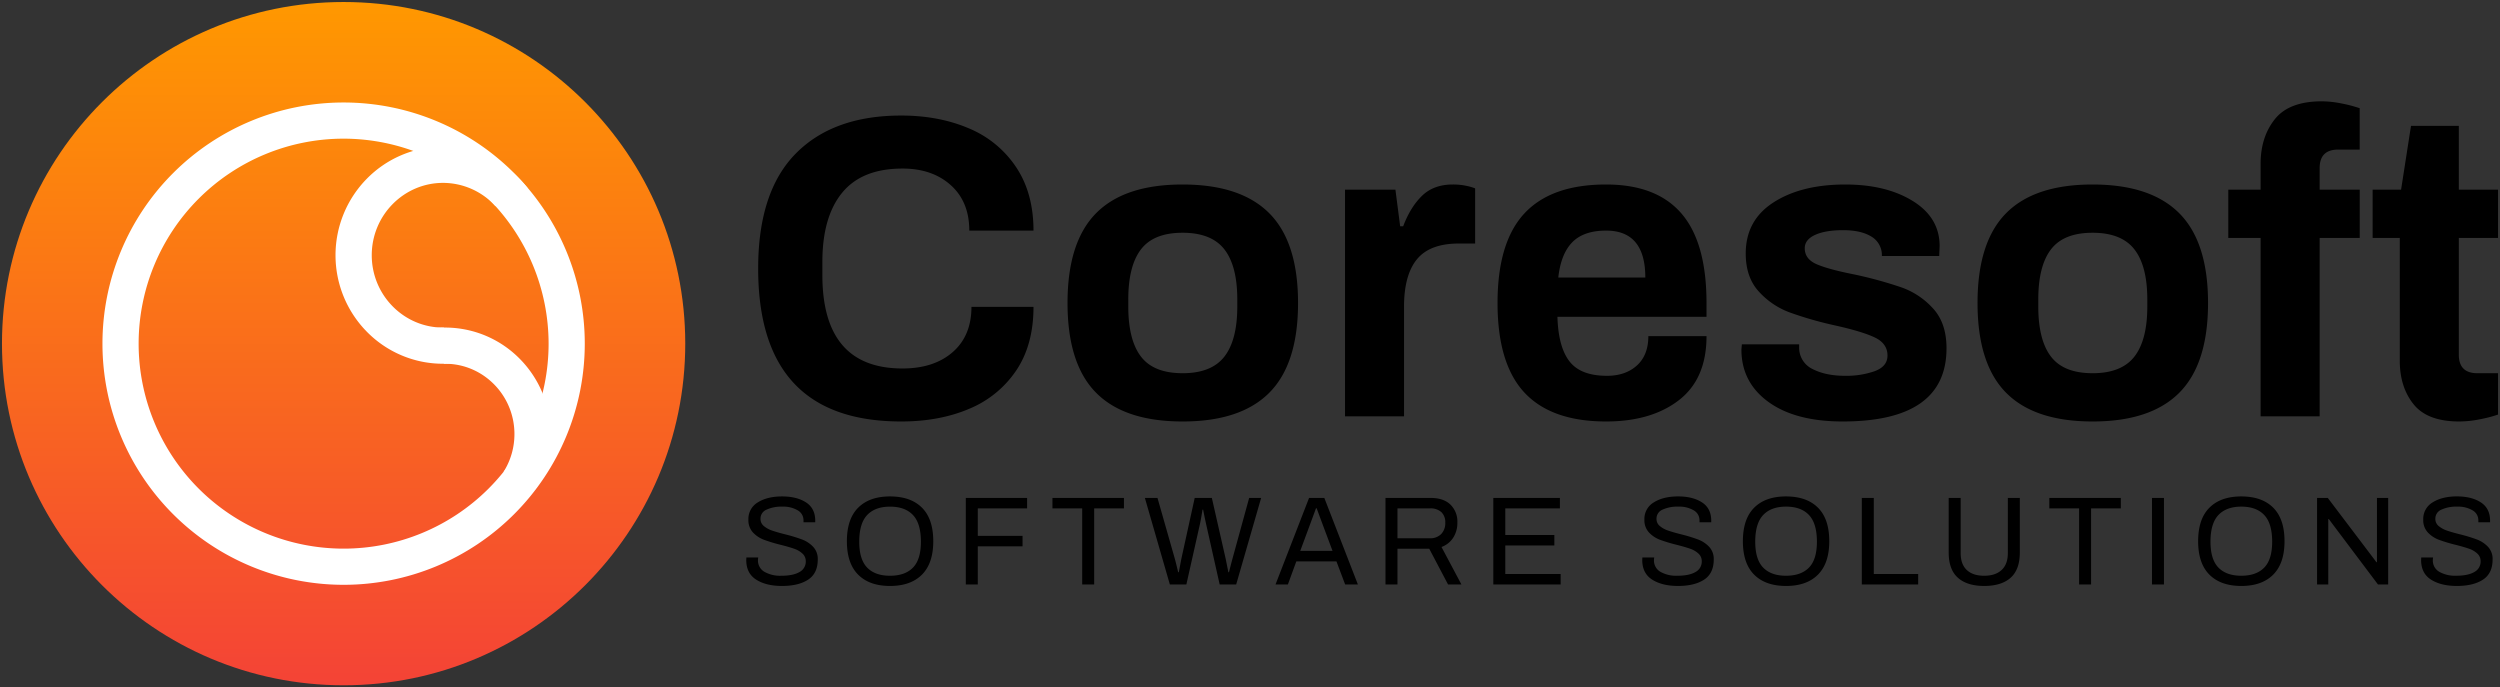 <svg xmlns="http://www.w3.org/2000/svg" xmlns:xlink="http://www.w3.org/1999/xlink" width="1244" height="342" viewBox="0 0 1244 342">
  <rect x="0" y="0" width="1244" height="342" fill="#333333" stroke="none"/>
  <defs>
    <linearGradient id="linear-gradient" x1="0.5" x2="0.5" y2="1" gradientUnits="objectBoundingBox">
      <stop offset="0" stop-color="#ff9800"/>
      <stop offset="1" stop-color="#f44336"/>
    </linearGradient>
  </defs>
  <g id="logo" transform="translate(-718.017 -4872)">
    <rect id="Rectangle_1847" data-name="Rectangle 1847" width="1244" height="342" transform="translate(718.017 4872)" fill="none" opacity="0"/>
    <g id="Group_3064" data-name="Group 3064">
      <circle id="Ellipse_15" data-name="Ellipse 15" cx="170" cy="170" r="170" transform="translate(719 4873)" fill="url(#linear-gradient)"/>
      <path id="Ellipse_12_-_Outline" data-name="Ellipse 12 - Outline" d="M120,18A102,102,0,1,0,222,120,102.116,102.116,0,0,0,120,18m0-18A120,120,0,1,1,0,120,120,120,0,0,1,120,0Z" transform="translate(769 4923)" fill="#fff"/>
      <path id="Path_4853" data-name="Path 4853" d="M10665.5,2497a52.74,52.74,0,0,1-20.824-4.243,53.3,53.3,0,0,1-17.006-11.573,54.281,54.281,0,0,1,0-76.367,53.3,53.3,0,0,1,17.006-11.573A52.736,52.736,0,0,1,10665.5,2389a53.048,53.048,0,0,1,33.734,12.085,54.176,54.176,0,0,1,8.3,8.509l-15.971,8.99A35.386,35.386,0,0,0,10665.5,2407c-19.575,0-35.5,16.15-35.5,36s15.926,36,35.5,36l.394,0-.061.981,17.974,13.776A52.9,52.9,0,0,1,10665.5,2497Z" transform="translate(-9727 2556)" fill="#fff"/>
      <path id="Path_4852" data-name="Path 4852" d="M10722.964,2469.461h0l-15.78-8.729a35.214,35.214,0,0,0,5.368-18.731c0-19.3-15.478-35-34.5-35-.178,0-.366,0-.577.005l-.8-2.817-22.2-9.554a52.13,52.13,0,0,1,60.706,9.888,53.092,53.092,0,0,1,15.377,37.478,53.563,53.563,0,0,1-1.988,14.5,53,53,0,0,1-5.6,12.962Z" transform="translate(-9738.551 2646)" fill="#fff"/>
    </g>
    <path id="Path_4851" data-name="Path 4851" d="M78.069,39.416Q6.888,39.416,6.888-36.7q0-38.163,18.653-57.138t52.528-18.974q18.653,0,33.554,6.325a52.255,52.255,0,0,1,23.584,19.3q8.683,12.971,8.683,31.624H111.944q0-14.365-9.219-22.619T78.712-86.437q-20.154,0-30.016,12.006T38.834-39.913v6.432q0,46.525,39.879,46.525,15.651,0,24.978-8.147t9.326-22.512H143.89q0,18.867-8.576,31.624a52.161,52.161,0,0,1-23.37,19.082Q97.151,39.416,78.069,39.416Zm140,0q-28.944,0-43.095-14.365t-14.15-44.6q0-30.23,14.15-44.6T218.073-78.5q28.944,0,43.2,14.365t14.258,44.6q0,30.231-14.258,44.6T218.073,39.416Zm0-24.013q14.365,0,20.8-8.254T245.3-17.829v-3.43q0-16.723-6.432-24.978t-20.8-8.254q-14.365,0-20.69,8.254T191.058-21.26v3.43q0,16.723,6.325,24.978T218.073,15.4ZM298.9-75.932h25.085l2.358,18.224h1.5q3.645-9.648,9.434-15.222T352.5-78.5a30.791,30.791,0,0,1,7.182.75,23.84,23.84,0,0,1,3.966,1.179v27.443H355.5q-14.365,0-20.8,7.826t-6.432,23.691V36.843H298.9ZM428.829,39.416q-27.229,0-40.629-14.365t-13.4-44.6q0-30.23,13.4-44.6T428.829-78.5q25.085,0,37.52,14.472t12.435,44.488v6.861H404.6q.429,15.008,6,22.19t18.653,7.182q9.219,0,14.9-5.146T449.84-3.036h28.944q0,21.226-13.722,31.839T428.829,39.416Zm19.51-71.61q0-23.37-19.51-23.37-11.149,0-16.83,5.789T405.03-32.194Zm98.2,71.61q-23.584,0-36.984-9.755t-13.4-26.05l.214-2.573h28.515v1.5a11.69,11.69,0,0,0,6.754,10.827q6.539,3.323,15.973,3.323a42.412,42.412,0,0,0,15.008-2.358q6.218-2.358,6.218-7.718,0-6-6.325-9t-19.832-6a181.476,181.476,0,0,1-22.727-6.539,38.924,38.924,0,0,1-15.222-10.4q-6.432-7.075-6.432-18.867,0-16.509,13.829-25.406t35.7-8.9q20.368,0,33.661,8.254t13.293,22.4l-.214,4.931H566.046v-.429a10.66,10.66,0,0,0-5.36-9.326q-5.146-3.109-13.936-3.109T532.813-53.42q-5.146,2.358-5.146,6.646,0,5.36,5.9,7.933t18.974,5.146a204.363,204.363,0,0,1,23.37,6.432,38.412,38.412,0,0,1,15.651,10.506q6.647,7.29,6.646,19.725Q598.206,39.416,546.535,39.416Zm124.353,0q-28.944,0-43.095-14.365t-14.151-44.6q0-30.23,14.151-44.6T670.888-78.5q28.944,0,43.2,14.365t14.258,44.6q0,30.231-14.258,44.6T670.888,39.416Zm0-24.013q14.365,0,20.8-8.254t6.432-24.978v-3.43q0-16.723-6.432-24.978t-20.8-8.254q-14.365,0-20.69,8.254T643.873-21.26v3.43q0,16.723,6.325,24.978T670.888,15.4ZM754.5-51.919h-16.08V-75.932H754.5V-88.8q0-13.293,7.075-22.19t23.37-8.9a50.574,50.574,0,0,1,9.862,1.072,67.064,67.064,0,0,1,9,2.358v20.582H793.1q-9.219,0-9.219,9.219v10.72h19.939v24.013H783.877V36.843H754.5Zm98.839,91.335q-15.866,0-22.727-8.576T823.755,9.185v-61.1H810.248V-75.932H824.4l4.931-31.731h23.8v31.731h19.51v24.013h-19.51v58.1q0,9.219,9.219,9.219h10.291V35.985a66.226,66.226,0,0,1-9.112,2.358A53.124,53.124,0,0,1,853.343,39.416Z" transform="translate(1088.394 5042.31)"/>
    <path id="Path_4850" data-name="Path 4850" d="M20.111,11.05q-7.844,0-12.8-3.138T2.352-1.877l.063-1.255h5.9q0,.063-.063.439a5.405,5.405,0,0,0-.063.879,6.419,6.419,0,0,0,3.169,5.8A15.8,15.8,0,0,0,19.8,5.967q5.9,0,9.036-1.851a5.838,5.838,0,0,0,3.138-5.3,5.08,5.08,0,0,0-1.632-3.859,11.5,11.5,0,0,0-4.11-2.416q-2.479-.879-6.683-1.945a77.7,77.7,0,0,1-8.409-2.541,14.4,14.4,0,0,1-5.459-3.64,8.949,8.949,0,0,1-2.259-6.369,9.533,9.533,0,0,1,4.706-8.6Q12.831-33.5,20.173-33.5T32.1-30.523q4.581,2.981,4.581,9.13v.753H30.841v-.941a5.641,5.641,0,0,0-2.918-5.02,14.1,14.1,0,0,0-7.562-1.82,17.711,17.711,0,0,0-7.938,1.506A4.826,4.826,0,0,0,9.443-22.4a4.5,4.5,0,0,0,1.6,3.577A12.421,12.421,0,0,0,15-16.592q2.353.847,6.558,1.914a79.037,79.037,0,0,1,8.5,2.573,14.865,14.865,0,0,1,5.585,3.671,8.79,8.79,0,0,1,2.29,6.307q0,6.9-4.8,10.04T20.111,11.05Zm53.778,0q-10.228,0-15.845-5.616T52.428-11.227q0-11.044,5.616-16.66T73.889-33.5q10.291,0,15.908,5.616t5.616,16.66Q95.412-.246,89.8,5.4T73.889,11.05Zm0-5.083q7.467,0,11.421-4.047t3.953-12.9v-.251Q89.2-20.2,85.247-24.311t-11.358-4.11q-7.342,0-11.3,4.11T58.577-11.227v.251q0,8.848,3.953,12.9T73.889,5.967ZM111.6-32.751h30.5v5.208H117.564v13.68H139.84v5.208H117.564V10.3H111.6Zm57.92,5.208H154.713v-5.208h35.58v5.208H175.483V10.3h-5.961Zm31.187-5.208h6.275l8.66,30.372q.439,1.632.941,3.7t.69,2.887h.314l1.255-6.589L225.5-32.751h8.534l6.9,30.372,1.318,6.589h.314q.188-.816.722-2.887t.973-3.7L252.6-32.751h5.961L246.142,10.3h-8.22l-6.777-30.183q-.5-2.259-.91-4.3t-.533-2.73h-.314q-.126.753-.471,2.855t-.784,4.173L221.355,10.3h-8.22Zm81.7,0H290L306.7,10.3h-6.338l-4.33-11.484H276.074L271.87,10.3h-6.15ZM294.084-6.4l-5.02-13.429-2.887-7.781h-.314l-2.824,7.656L278.019-6.4Zm26.356-26.356h22.4q6.463,0,9.915,3.326a11.8,11.8,0,0,1,3.451,8.911,13.516,13.516,0,0,1-2.1,7.593,11.6,11.6,0,0,1-5.8,4.581L358.216,10.3h-6.652l-9.35-17.759H326.4V10.3h-5.961Zm22.089,20.08a7.547,7.547,0,0,0,5.585-2.071,7.717,7.717,0,0,0,2.071-5.71,6.888,6.888,0,0,0-1.945-5.24,7.982,7.982,0,0,0-5.71-1.851H326.4v14.872Zm31.564-20.08h33.133v5.208H380.053V-14.3h24.41v5.208h-24.41V5.088H407.6V10.3H374.092Zm91.868,43.8q-7.844,0-12.8-3.138T448.2-1.877l.063-1.255h5.9q0,.063-.063.439a5.4,5.4,0,0,0-.063.879,6.419,6.419,0,0,0,3.169,5.8,15.8,15.8,0,0,0,8.44,1.977q5.9,0,9.036-1.851a5.838,5.838,0,0,0,3.138-5.3,5.08,5.08,0,0,0-1.632-3.859,11.5,11.5,0,0,0-4.11-2.416Q469.6-8.341,465.4-9.407a77.692,77.692,0,0,1-8.409-2.541,14.4,14.4,0,0,1-5.459-3.64,8.949,8.949,0,0,1-2.259-6.369,9.533,9.533,0,0,1,4.706-8.6q4.706-2.949,12.048-2.949t11.923,2.981q4.581,2.981,4.581,9.13v.753H476.69v-.941a5.641,5.641,0,0,0-2.918-5.02,14.1,14.1,0,0,0-7.562-1.82,17.711,17.711,0,0,0-7.938,1.506,4.826,4.826,0,0,0-2.981,4.518,4.5,4.5,0,0,0,1.6,3.577,12.421,12.421,0,0,0,3.953,2.228q2.353.847,6.558,1.914a79.044,79.044,0,0,1,8.5,2.573,14.865,14.865,0,0,1,5.585,3.671,8.79,8.79,0,0,1,2.29,6.307q0,6.9-4.8,10.04T465.96,11.05Zm53.778,0q-10.228,0-15.845-5.616t-5.616-16.661q0-11.044,5.616-16.66T519.738-33.5q10.291,0,15.907,5.616t5.616,16.66q0,10.982-5.616,16.629T519.738,11.05Zm0-5.083q7.467,0,11.421-4.047t3.953-12.9v-.251q-.063-8.973-4.016-13.084t-11.358-4.11q-7.342,0-11.3,4.11t-4.016,13.084v.251q0,8.848,3.953,12.9T519.738,5.967Zm37.714-38.718h5.961V5.088H585.5V10.3h-28.05Zm60.869,43.8q-8.471,0-13.052-4.079T600.687-5.58V-32.751h5.961V-5.266q0,5.522,3.043,8.377t8.628,2.855q5.648,0,8.722-2.887t3.075-8.346V-32.751h5.961V-5.58q0,8.471-4.581,12.55T618.32,11.05Zm47.252-38.592H650.763v-5.208h35.58v5.208H671.534V10.3h-5.961Zm36.27-5.208H707.8V10.3h-5.961Zm44.428,43.8q-10.229,0-15.845-5.616T724.81-11.227q0-11.044,5.616-16.66T746.271-33.5q10.291,0,15.907,5.616t5.616,16.66q0,10.982-5.616,16.629T746.271,11.05Zm0-5.083q7.467,0,11.421-4.047t3.953-12.9v-.251q-.063-8.973-4.016-13.084t-11.358-4.11q-7.342,0-11.3,4.11t-4.016,13.084v.251q0,8.848,3.953,12.9T746.271,5.967Zm37.714-38.718h5.334l22.716,30L813.54-.748l.251-.063v-31.94h5.585V10.3h-5.083L791.452-20.075l-1.632-2.2-.251.063V10.3h-5.585Zm69.529,43.8q-7.844,0-12.8-3.138t-4.957-9.789l.063-1.255h5.9q0,.063-.063.439a5.394,5.394,0,0,0-.063.879,6.419,6.419,0,0,0,3.169,5.8,15.8,15.8,0,0,0,8.44,1.977q5.9,0,9.036-1.851a5.838,5.838,0,0,0,3.138-5.3,5.08,5.08,0,0,0-1.631-3.859,11.5,11.5,0,0,0-4.11-2.416q-2.479-.879-6.683-1.945a77.7,77.7,0,0,1-8.409-2.541,14.405,14.405,0,0,1-5.459-3.64,8.949,8.949,0,0,1-2.259-6.369,9.533,9.533,0,0,1,4.706-8.6q4.706-2.949,12.048-2.949T865.5-30.523q4.581,2.981,4.581,9.13v.753h-5.836v-.941a5.641,5.641,0,0,0-2.918-5.02,14.1,14.1,0,0,0-7.562-1.82,17.711,17.711,0,0,0-7.938,1.506,4.826,4.826,0,0,0-2.981,4.518,4.5,4.5,0,0,0,1.6,3.577,12.42,12.42,0,0,0,3.953,2.228q2.353.847,6.558,1.914a79.039,79.039,0,0,1,8.5,2.573,14.865,14.865,0,0,1,5.585,3.671,8.79,8.79,0,0,1,2.29,6.307q0,6.9-4.8,10.04T853.513,11.05Z" transform="translate(1087 5152.524)"/>
  </g>
</svg>
